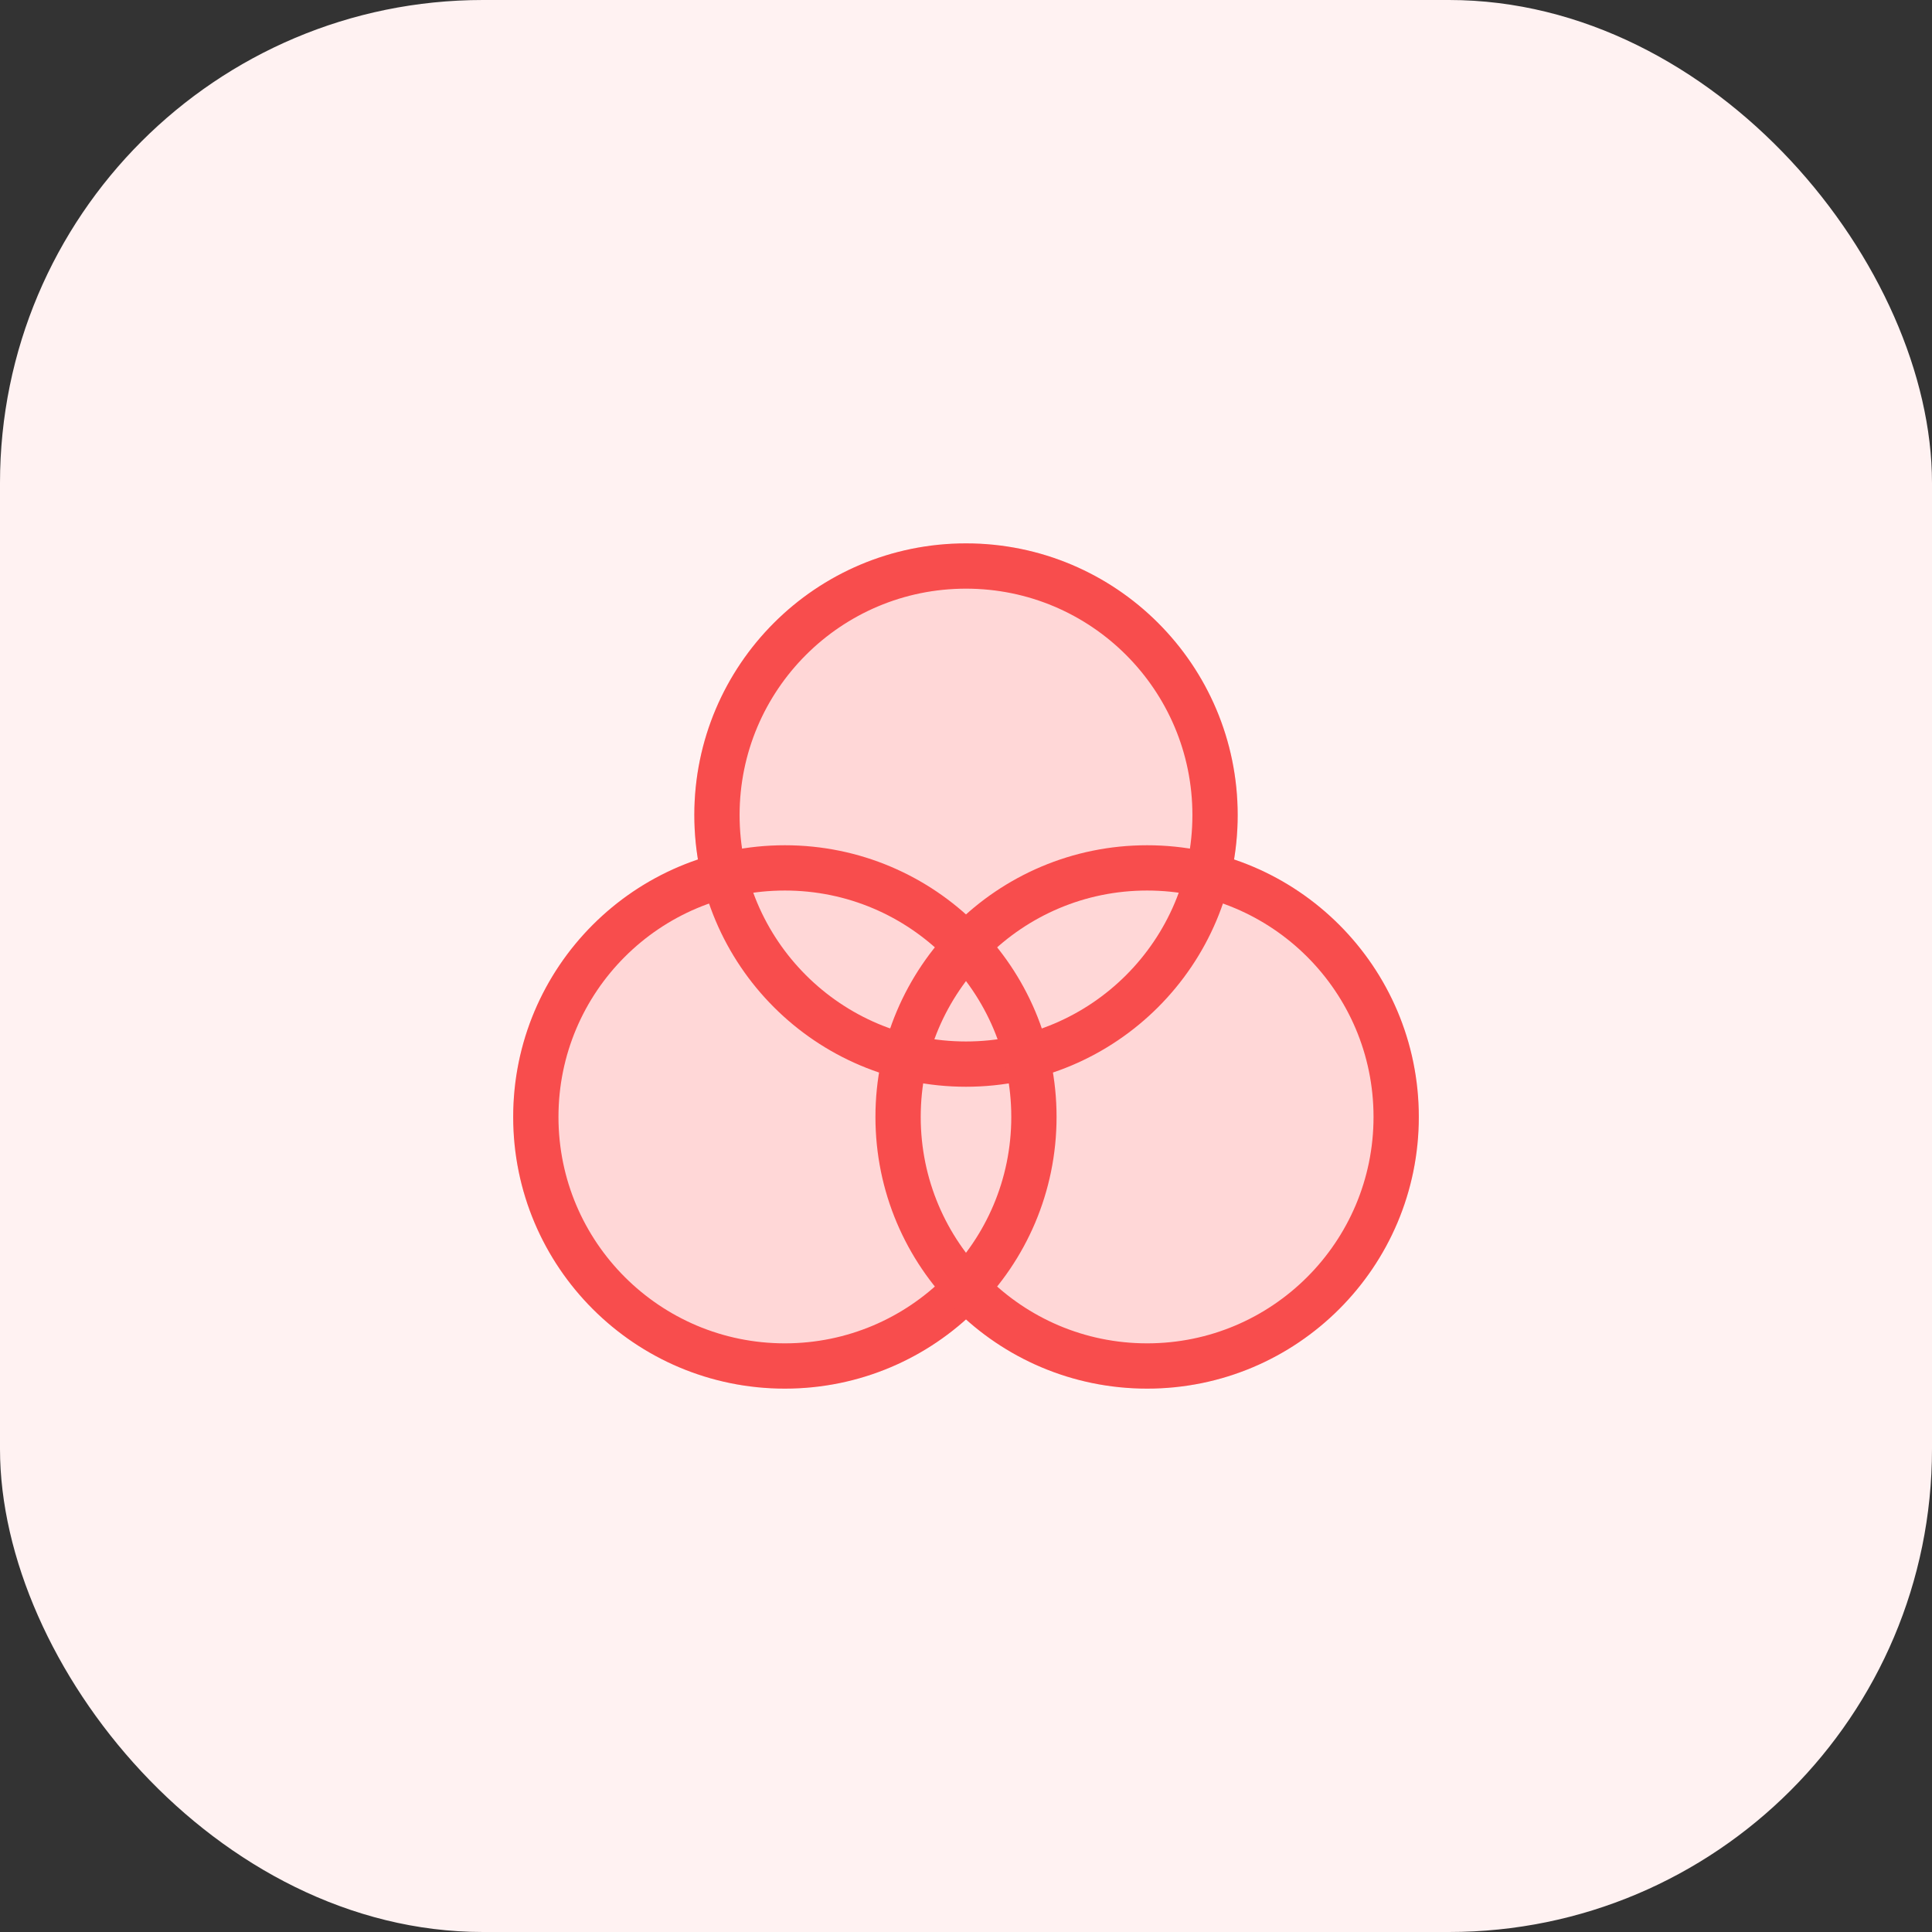 <svg width="64" height="64" viewBox="0 0 64 64" fill="none" xmlns="http://www.w3.org/2000/svg">
<rect x="0" y="0" width="64" height="64" fill="#333333" stroke="none"/>
<rect width="64" height="64" rx="16" fill="#FFF2F2"/>
<path fill-rule="evenodd" clip-rule="evenodd" d="M40.88 28.471C40.959 27.992 41 27.501 41 27C41 22.029 36.971 18 32 18C27.029 18 23 22.029 23 27C23 27.501 23.041 27.992 23.12 28.471C19.562 29.672 17 33.037 17 37C17 41.971 21.029 46 26 46C28.305 46 30.408 45.133 32 43.708C33.592 45.133 35.695 46 38 46C42.971 46 47 41.971 47 37C47 33.037 44.438 29.672 40.88 28.471Z" fill="#FFD7D7"/>
<circle cx="32" cy="27" r="8.25" stroke="#F84D4D" stroke-width="1.5"/>
<circle cx="26" cy="37" r="8.25" stroke="#F84D4D" stroke-width="1.5"/>
<circle cx="38" cy="37" r="8.25" stroke="#F84D4D" stroke-width="1.5"/>
</svg>
